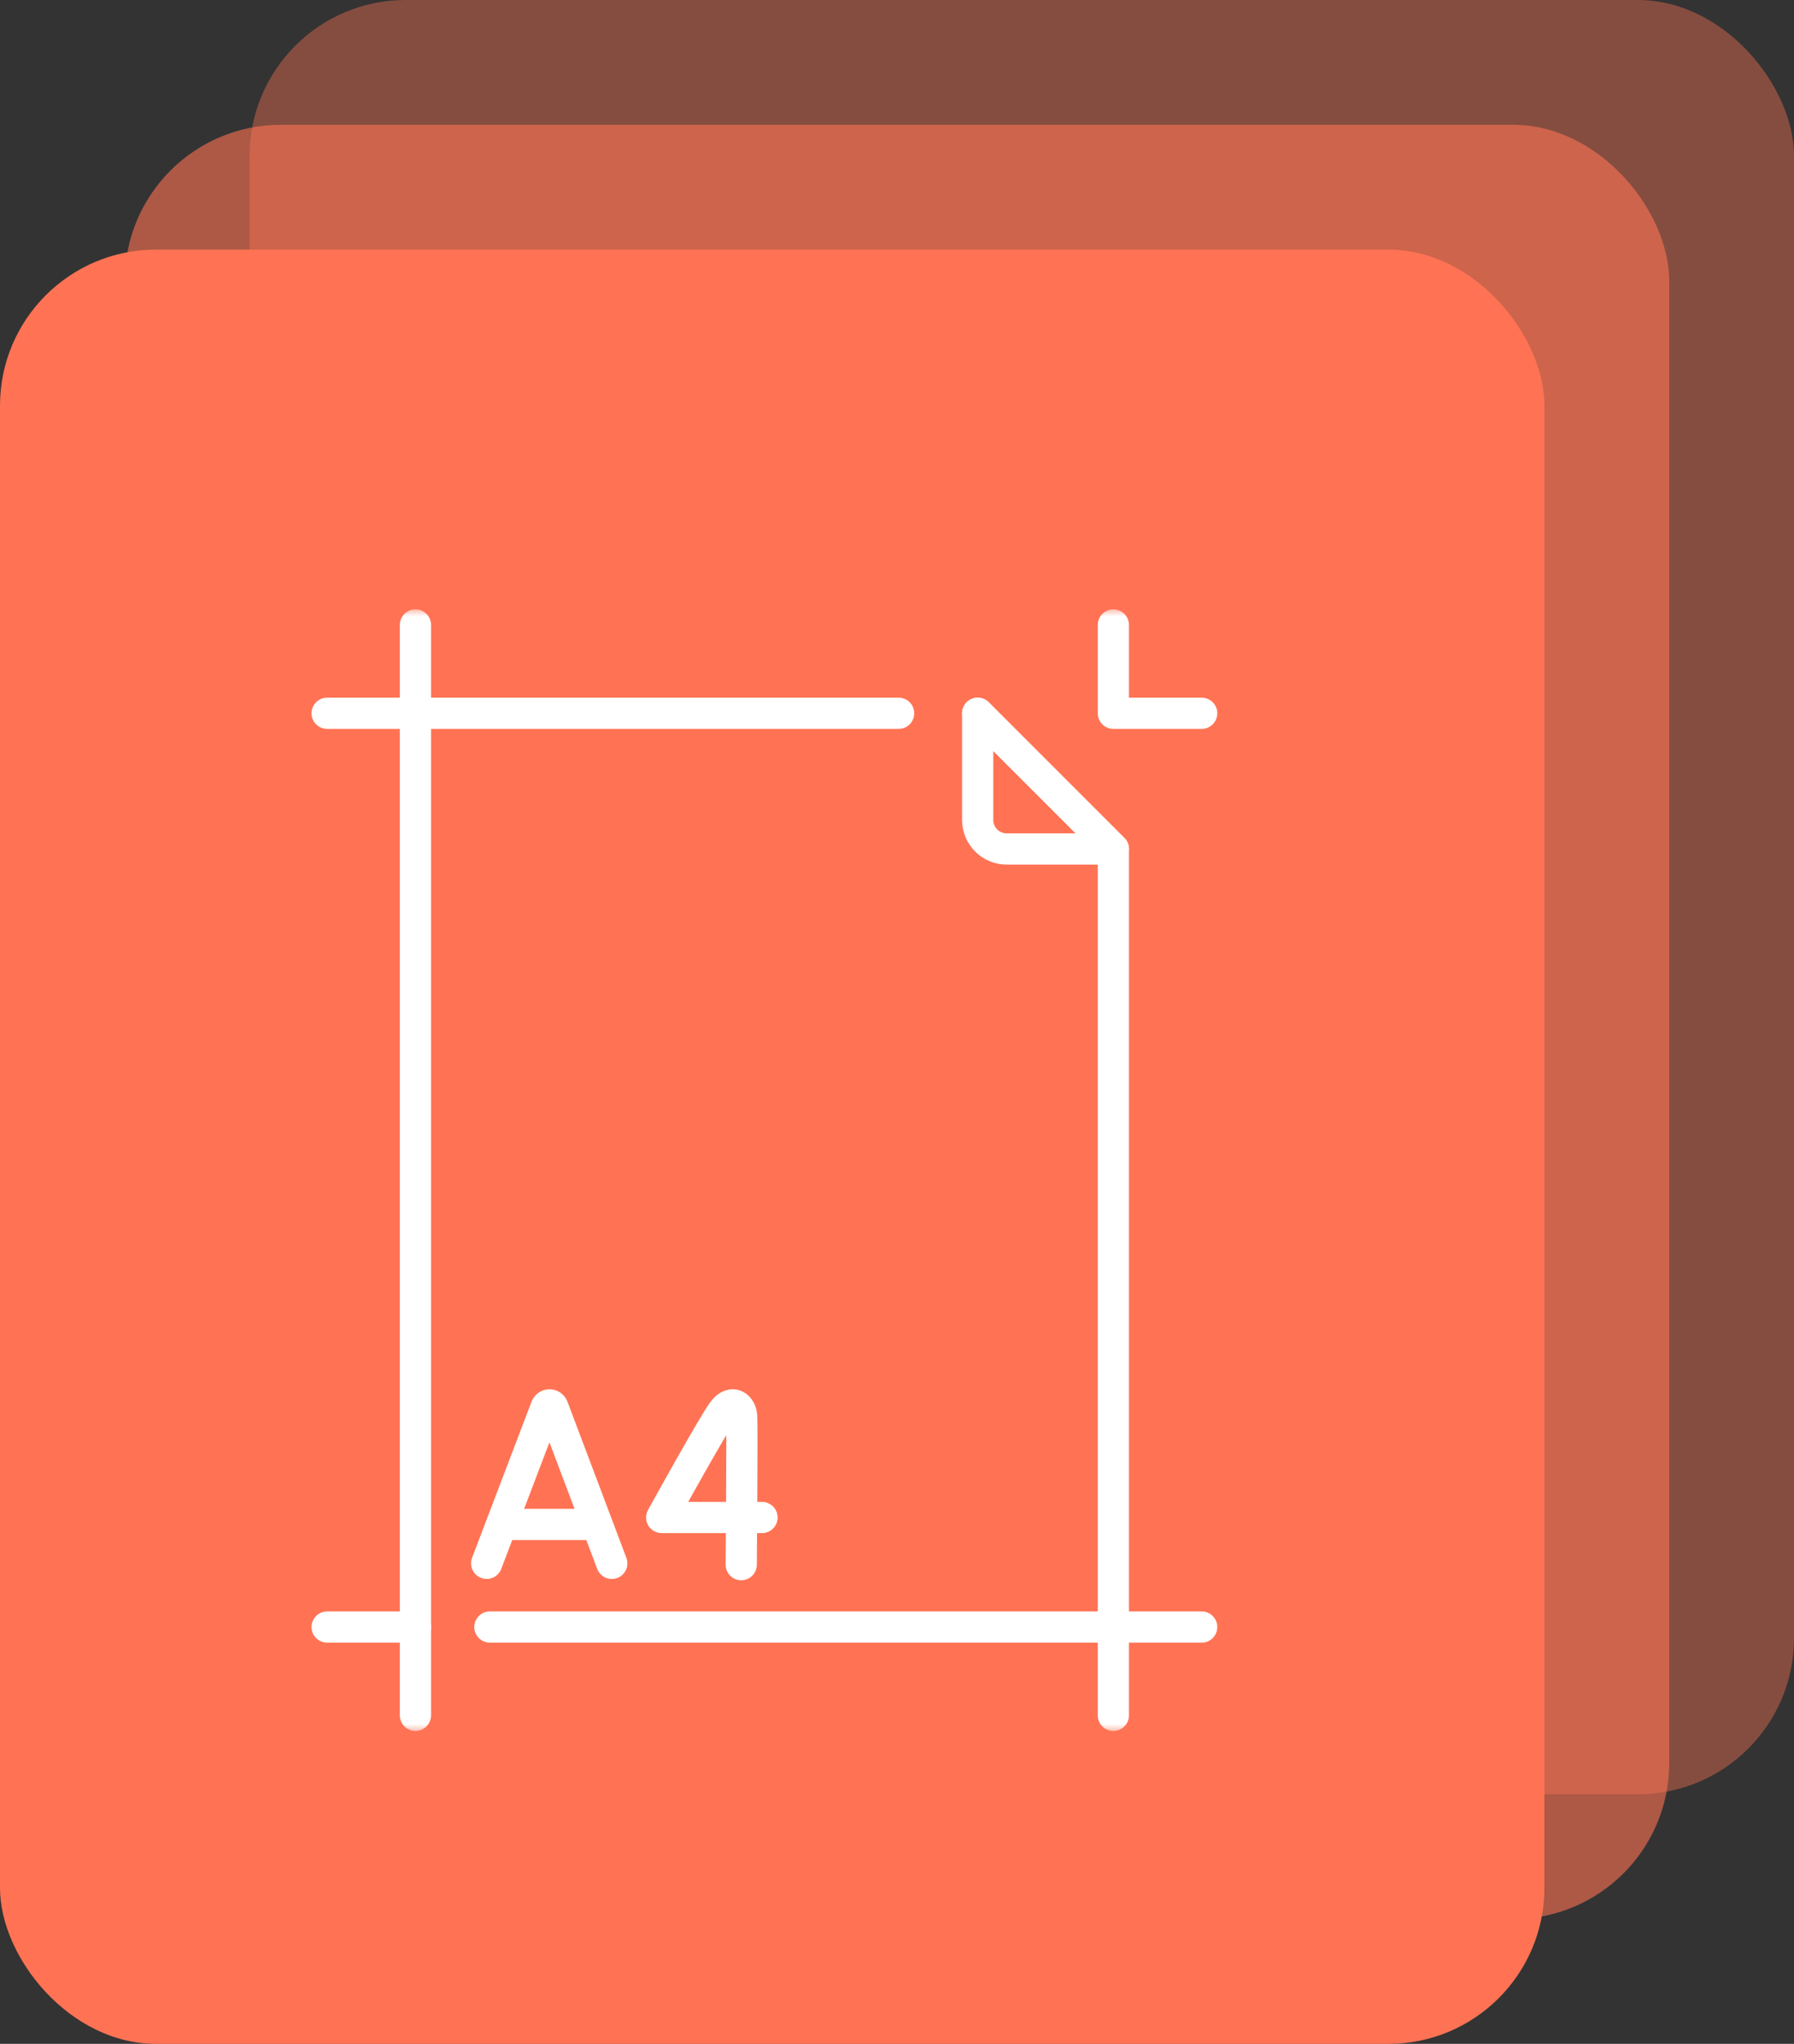 <?xml version="1.0" encoding="UTF-8"?> <svg xmlns="http://www.w3.org/2000/svg" width="115" height="131" viewBox="0 0 115 131" fill="none"><rect x="0" y="0" width="115" height="131" fill="#333333" stroke="none"/><rect x="16" width="99" height="115" rx="10" fill="#FF7354" fill-opacity="0.4"></rect><rect x="8" y="8" width="99" height="115" rx="10" fill="#FF7354" fill-opacity="0.6"></rect><rect y="16" width="99" height="115" rx="10" fill="#FF7354"></rect><path d="M62.672 45.717L71.369 54.414V104.283H31.402" stroke="white" stroke-width="2" stroke-miterlimit="10" stroke-linecap="round" stroke-linejoin="round"></path><path d="M26.631 104.283V45.717H57.605" stroke="white" stroke-width="2" stroke-miterlimit="10" stroke-linecap="round" stroke-linejoin="round"></path><mask id="mask0_280_52" style="mask-type:luminance" maskUnits="userSpaceOnUse" x="13" y="39" width="72" height="72"><path d="M84 110V40H14V110H84Z" fill="white" stroke="white" stroke-width="2"></path></mask><g mask="url(#mask0_280_52)"><path d="M62.672 52.554V45.717L71.369 54.414H64.532C63.504 54.414 62.672 53.581 62.672 52.554Z" stroke="white" stroke-width="2" stroke-miterlimit="10" stroke-linecap="round" stroke-linejoin="round"></path><path d="M26.631 40.055V45.717H20.969" stroke="white" stroke-width="2" stroke-miterlimit="10" stroke-linecap="round" stroke-linejoin="round"></path><path d="M71.369 40.055V45.717H77.031" stroke="white" stroke-width="2" stroke-miterlimit="10" stroke-linecap="round" stroke-linejoin="round"></path><path d="M26.631 109.945V104.283H20.969" stroke="white" stroke-width="2" stroke-miterlimit="10" stroke-linecap="round" stroke-linejoin="round"></path><path d="M71.369 109.945V104.283H77.031" stroke="white" stroke-width="2" stroke-miterlimit="10" stroke-linecap="round" stroke-linejoin="round"></path><path d="M31.196 100.202L35.011 90.186C35.089 89.995 35.359 89.995 35.437 90.185L39.217 100.202" stroke="white" stroke-width="2" stroke-miterlimit="10" stroke-linecap="round" stroke-linejoin="round"></path><path d="M32.386 97.707H38.047" stroke="white" stroke-width="2" stroke-miterlimit="10" stroke-linecap="round" stroke-linejoin="round"></path><path d="M48.847 97.263H42.415C42.415 97.263 45.821 91.089 46.383 90.4C46.951 89.703 47.489 90.138 47.54 90.752C47.592 91.368 47.515 100.286 47.515 100.286" stroke="white" stroke-width="2" stroke-miterlimit="10" stroke-linecap="round" stroke-linejoin="round"></path></g></svg> 